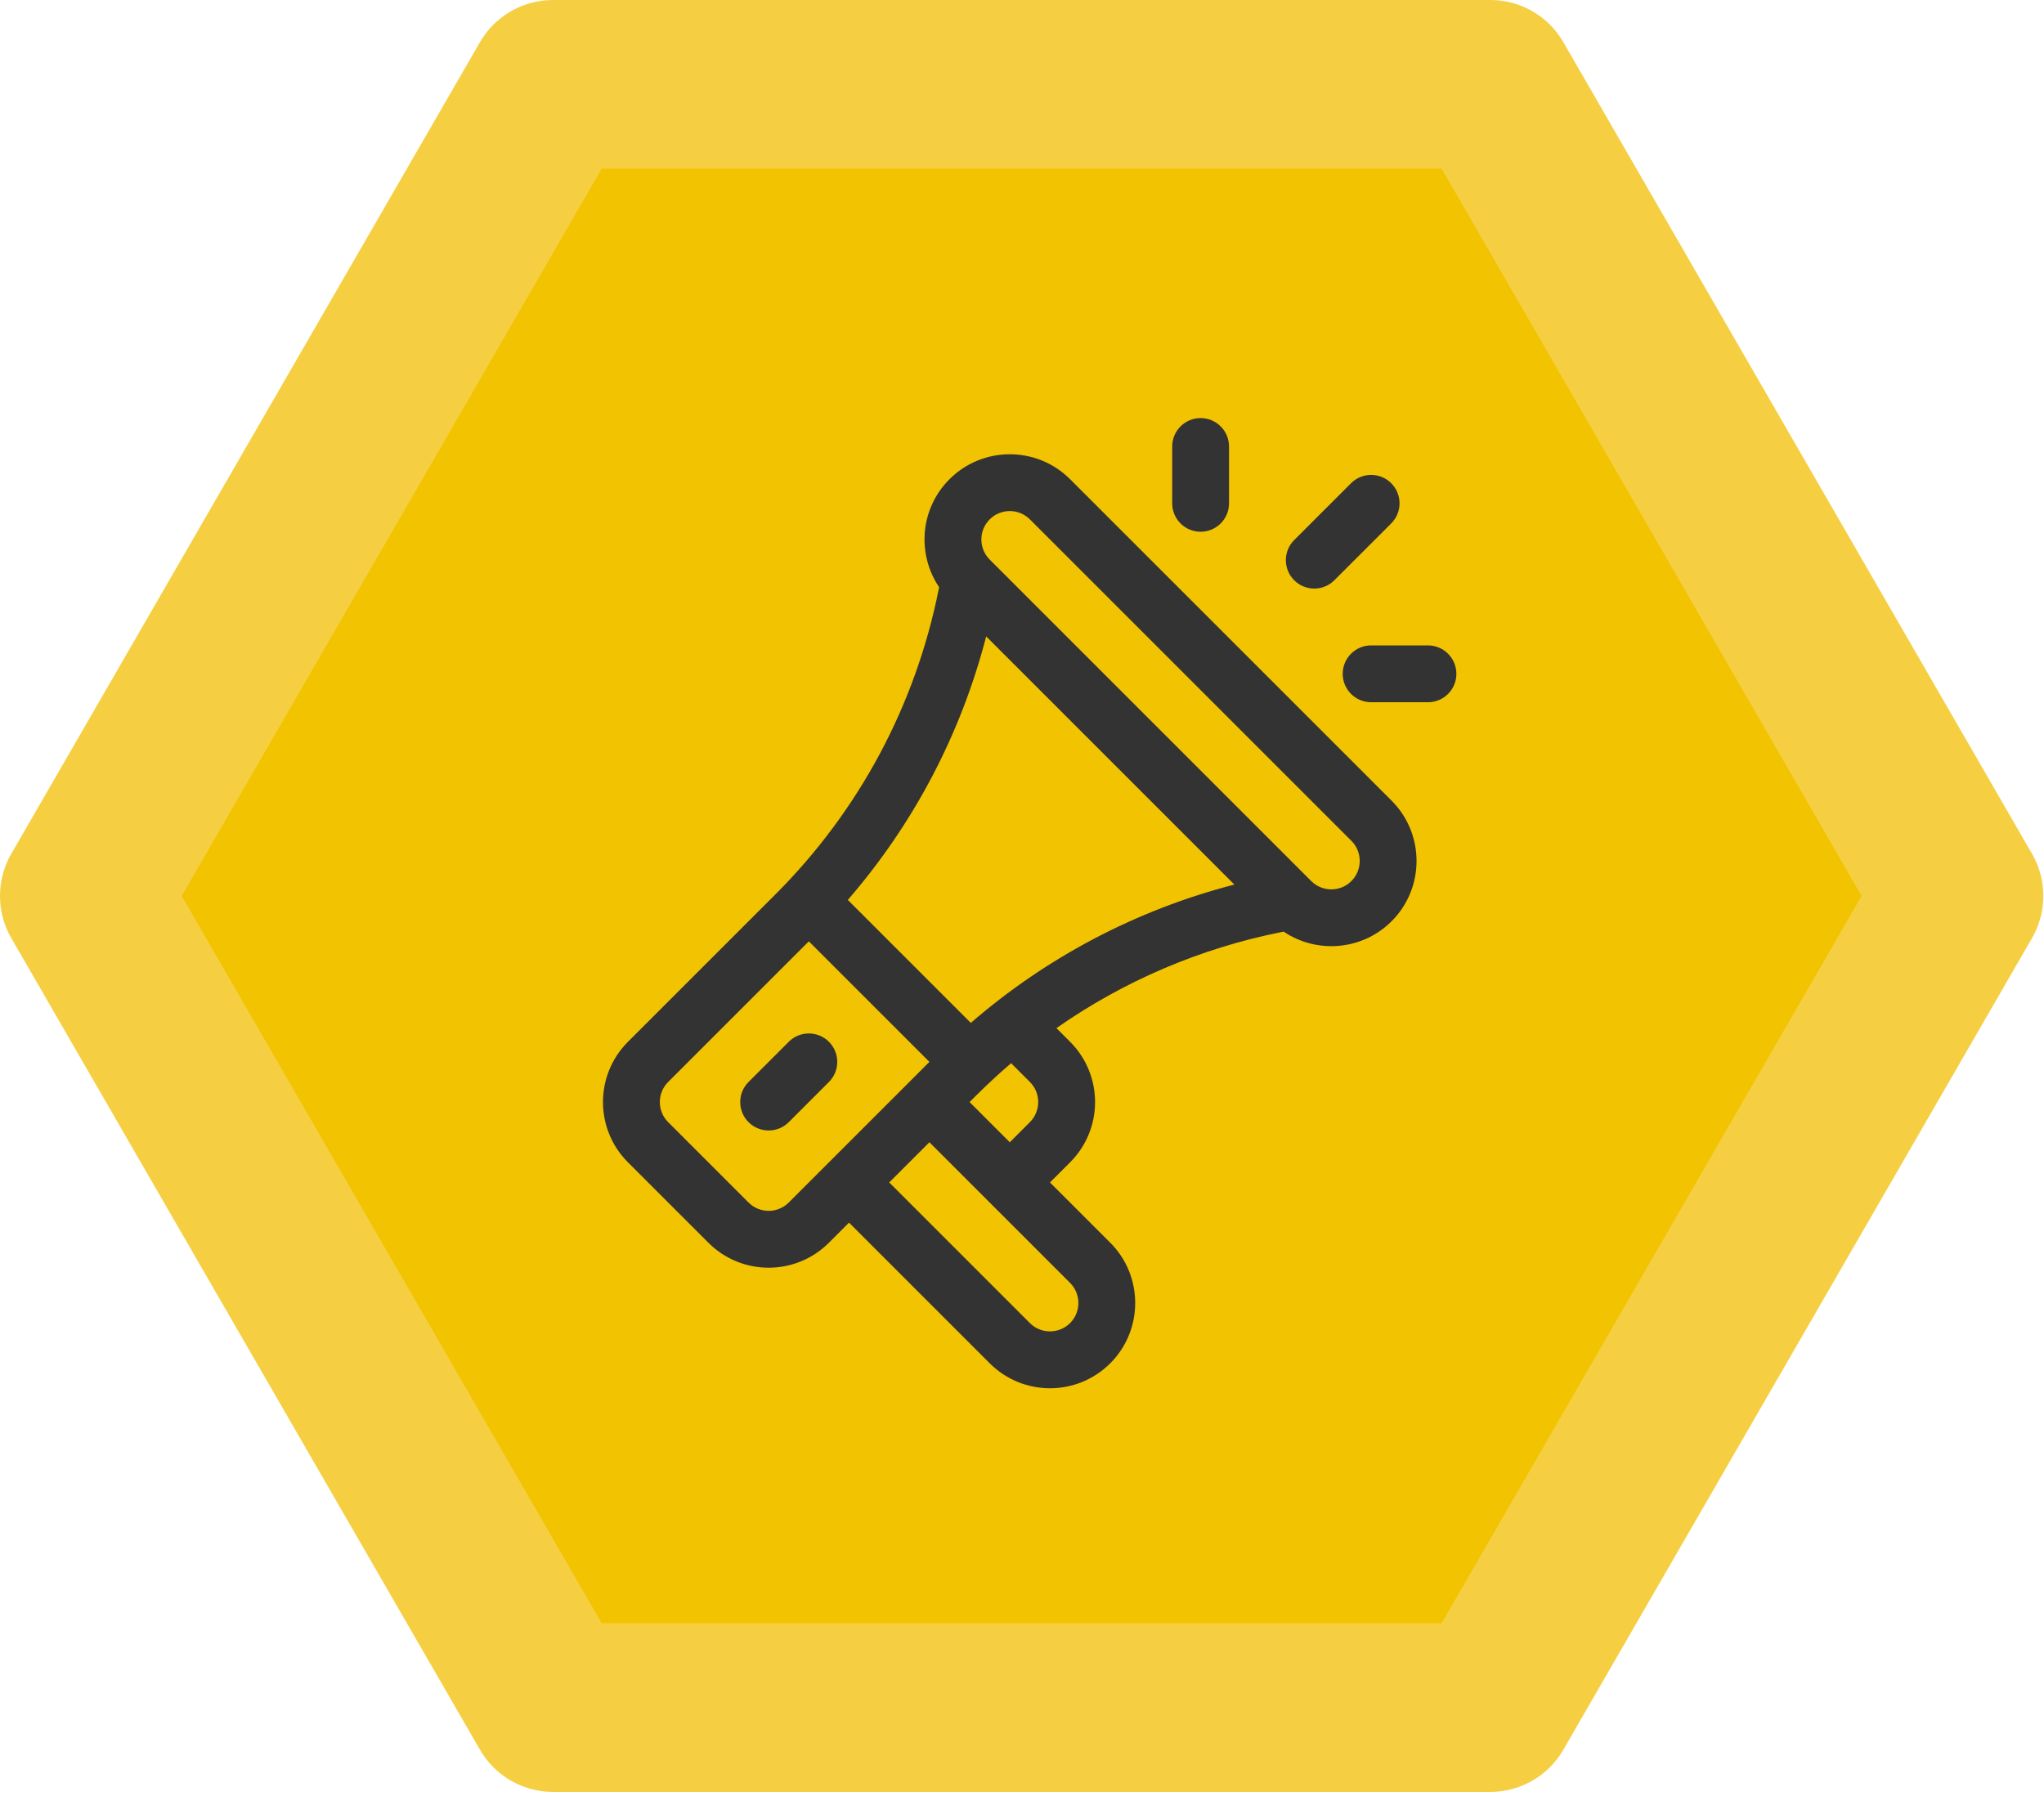 <svg xmlns="http://www.w3.org/2000/svg" xmlns:xlink="http://www.w3.org/1999/xlink" xmlns:serif="http://www.serif.com/" width="100%" height="100%" viewBox="0 0 412 362" xml:space="preserve" style="fill-rule:evenodd;clip-rule:evenodd;stroke-linecap:round;stroke-linejoin:round;stroke-miterlimit:1.5;">
    <g transform="matrix(1,0,0,1,-57,-66.314)">
        <g transform="matrix(6.12323e-17,1,-1,6.12323e-17,509.862,-15.998)">
            <path d="M262.93,58.002L426.548,152.467L426.548,341.397L262.93,435.862L99.312,341.397L99.312,152.467L262.93,58.002Z" style="fill:rgb(242,195,0);stroke:rgb(245,207,65);stroke-width:34px;"></path>
        </g>
        <g transform="matrix(0.382,0,0,0.382,166.756,150.597)">
            <g>
                <path d="M446.977,201.914L277.316,32.253C259.777,14.713 231.235,14.712 213.694,32.253C197.926,48.02 196.568,72.067 208.212,89.238L207.976,90.419C195.744,151.584 165.965,207.228 121.856,251.336L44.037,329.155C26.455,346.738 26.452,375.194 44.037,392.777L86.451,435.191C104.032,452.773 132.49,452.774 150.073,435.191L160.677,424.587L234.903,498.813C252.485,516.396 280.941,516.397 298.524,498.813C316.065,481.273 316.065,452.732 298.524,435.192L266.713,403.381L277.317,392.777C294.899,375.196 294.901,346.74 277.317,329.156L270.111,321.949C305.56,297.13 345.819,279.851 388.812,271.252L390.008,271.013C407.561,282.864 431.552,280.959 446.977,265.534L446.978,265.534C464.516,247.995 464.516,219.455 446.977,201.914ZM128.866,413.984C123.006,419.843 113.518,419.844 107.658,413.983L65.244,371.569C59.383,365.707 59.383,356.223 65.244,350.362L139.469,276.136L203.091,339.758C195.829,347.02 136.307,406.542 128.866,413.984ZM277.316,456.398C283.162,462.244 283.162,471.758 277.316,477.605C271.47,483.451 261.955,483.451 256.109,477.605L181.883,403.379L203.091,382.172L277.316,456.398ZM224.298,360.965C228.806,356.457 235.554,349.552 246.204,340.456L256.109,350.362C261.97,356.223 261.97,365.707 256.109,371.569L245.505,382.173L224.298,360.965ZM224.935,319.189L160.037,254.291C194.816,214.132 219.722,166.727 233.047,115.227L363.999,246.179C312.499,259.503 265.095,284.409 224.935,319.189ZM425.767,244.326C419.906,250.186 410.421,250.186 404.56,244.326L234.901,74.667C229.04,68.805 229.04,59.321 234.901,53.46C240.762,47.599 250.248,47.599 256.109,53.46L425.767,223.118C431.613,228.965 431.613,238.478 425.767,244.326Z" style="fill:rgb(51,51,51);fill-rule:nonzero;"></path>
            </g>
            <g>
                <path d="M150.072,329.154C144.217,323.298 134.721,323.298 128.865,329.154L107.658,350.361C101.802,356.217 101.802,365.712 107.658,371.568C113.513,377.424 123.01,377.424 128.865,371.568L150.072,350.361C155.928,344.505 155.928,335.01 150.072,329.154Z" style="fill:rgb(51,51,51);fill-rule:nonzero;"></path>
            </g>
            <g>
                <path d="M346.19,0C337.908,0 331.194,6.714 331.194,14.996L331.194,44.988C331.194,53.27 337.908,59.984 346.19,59.984C354.472,59.984 361.186,53.27 361.186,44.988L361.186,14.996C361.186,6.714 354.472,0 346.19,0Z" style="fill:rgb(51,51,51);fill-rule:nonzero;"></path>
            </g>
            <g>
                <path d="M466.157,119.966L436.165,119.966C427.883,119.966 421.169,126.68 421.169,134.962C421.169,143.244 427.883,149.958 436.165,149.958L466.157,149.958C474.439,149.958 481.153,143.244 481.153,134.962C481.153,126.68 474.438,119.966 466.157,119.966Z" style="fill:rgb(51,51,51);fill-rule:nonzero;"></path>
            </g>
            <g>
                <path d="M446.769,34.383C440.914,28.527 431.418,28.527 425.562,34.383L395.57,64.375C389.714,70.231 389.714,79.726 395.57,85.582C401.425,91.438 410.921,91.439 416.777,85.582L446.769,55.59C452.625,49.734 452.625,40.24 446.769,34.383Z" style="fill:rgb(51,51,51);fill-rule:nonzero;"></path>
            </g>
        </g>
    </g>
</svg>
